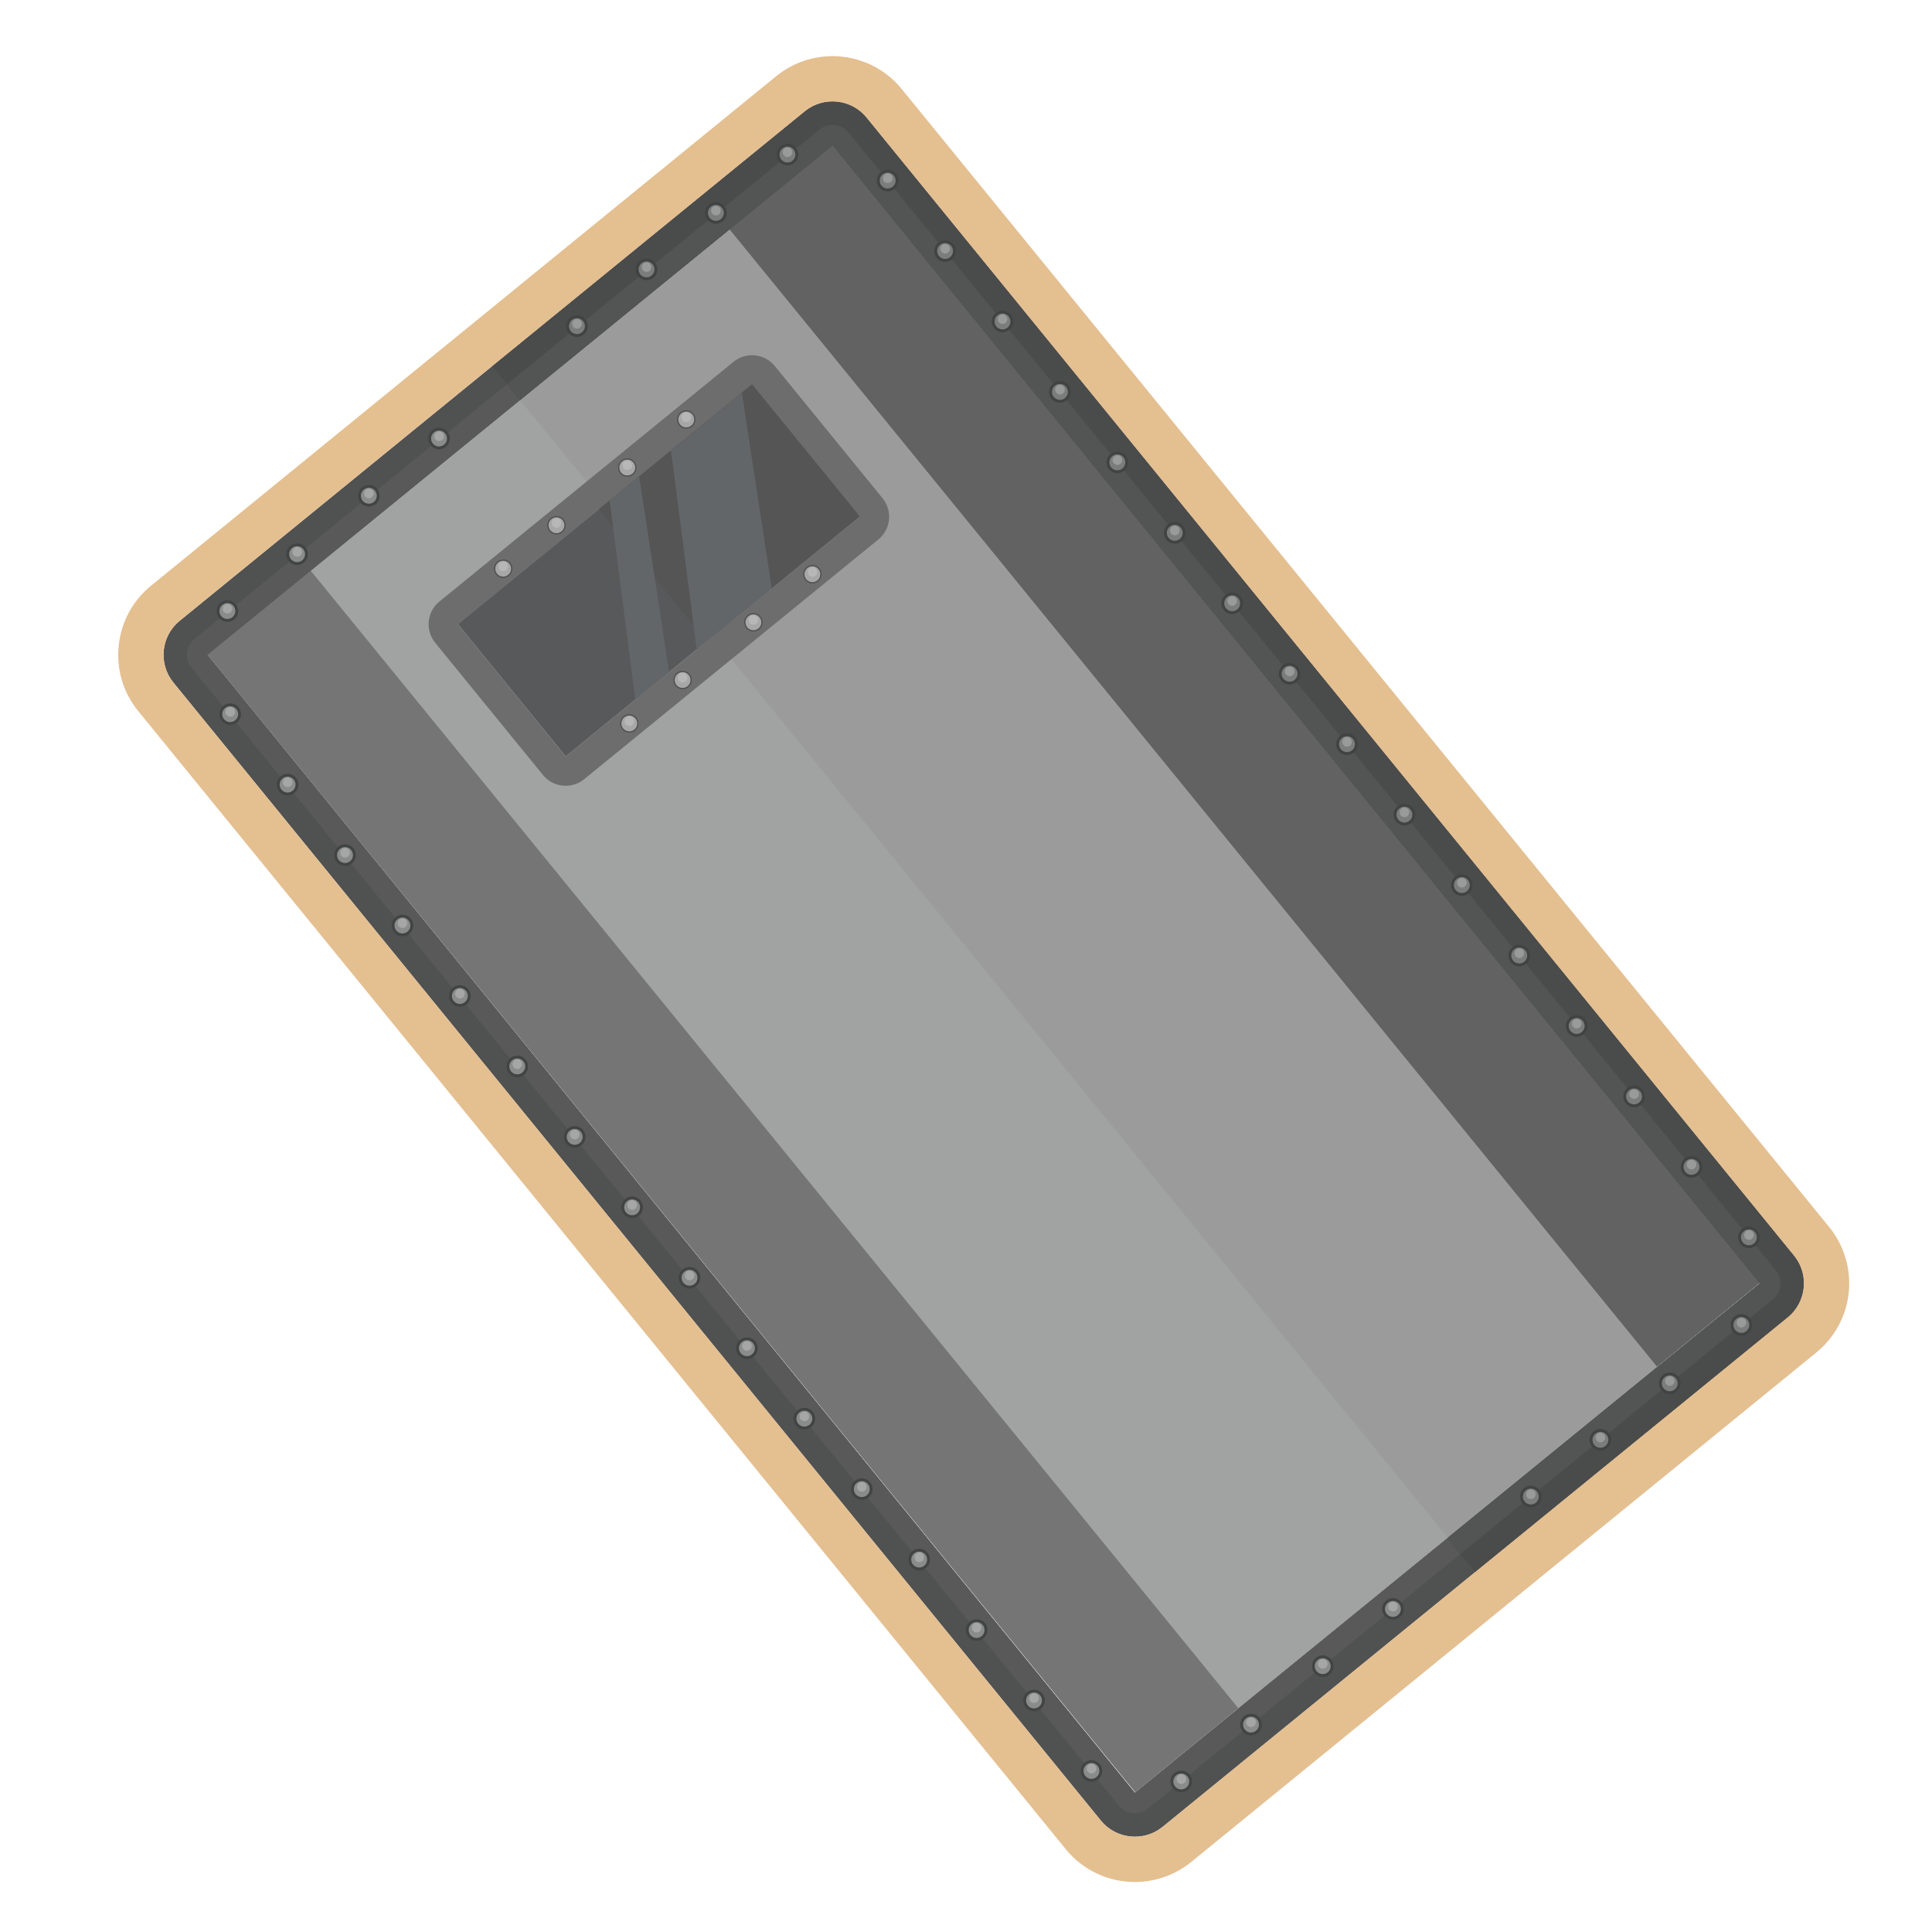 <?xml version="1.0" encoding="utf-8"?>
<!-- Generator: Adobe Illustrator 19.1.1, SVG Export Plug-In . SVG Version: 6.00 Build 0)  -->
<svg version="1.0" xmlns="http://www.w3.org/2000/svg" xmlns:xlink="http://www.w3.org/1999/xlink" x="0px" y="0px"
	 viewBox="0 0 256 256" enable-background="new 0 0 256 256" xml:space="preserve">
<g id="Слой_1">
	<g>
		
			<rect x="82.926" y="48.023" transform="matrix(0.775 -0.632 0.632 0.775 -67.134 101.93)" fill="#767576" width="53.426" height="194.523"/>
		
			<rect x="124.341" y="14.27" transform="matrix(0.775 -0.632 0.632 0.775 -36.499 120.505)" fill="#626262" width="53.426" height="194.523"/>
		<g>
			
				<rect x="94.557" y="31.146" transform="matrix(0.775 -0.632 0.632 0.775 -51.816 111.218)" fill="#A1A3A2" width="71.578" height="194.523"/>
			
				<rect x="126.323" y="19.841" transform="matrix(0.775 -0.632 0.632 0.775 -41.556 117.439)" fill="#9B9B9B" width="35.789" height="194.523"/>
		</g>
		<path fill="#505151" d="M110.315,19.262l122.892,150.788l-82.828,67.505L27.487,86.766L110.315,19.262 M106.638,14.75
			L23.81,82.255c-2.492,2.031-2.865,5.697-0.835,8.189l122.892,150.788c2.031,2.492,5.697,2.865,8.189,0.835l82.828-67.505
			c2.492-2.031,2.865-5.697,0.835-8.189L114.827,15.585C112.796,13.093,109.13,12.719,106.638,14.75L106.638,14.75z"/>
		<g>
			
				<rect x="62.159" y="64.291" transform="matrix(0.775 -0.632 0.632 0.775 -28.129 72.151)" fill="#58595B" width="50.289" height="22.608"/>
			<path fill="#6D6D6D" d="M99.654,50.947l14.283,17.525l-38.982,31.77L60.671,82.717L99.654,50.947 M97.202,47.939L58.22,79.71
				c-1.661,1.354-1.91,3.798-0.556,5.459l14.283,17.525c1.354,1.661,3.798,1.91,5.459,0.556l38.982-31.77
				c1.661-1.354,1.91-3.798,0.556-5.459l-14.283-17.525C101.308,46.834,98.863,46.585,97.202,47.939L97.202,47.939z"/>
			
				<rect x="83.536" y="56.683" transform="matrix(0.775 -0.632 0.632 0.775 -21.224 76.338)" fill="#545554" width="26.205" height="22.608"/>
			<polygon fill="#636668" points="98.301,52.049 88.907,59.706 92.321,86.089 102.263,77.986 			"/>
			<polygon fill="#636668" points="84.694,63.139 80.776,66.332 84.19,92.715 88.656,89.076 			"/>
		</g>
		<path fill="#595959" d="M110.315,19.262l122.892,150.788l-82.828,67.505L27.487,86.766L110.315,19.262 M108.599,17.156
			L25.771,84.661c-1.163,0.948-1.337,2.659-0.39,3.821L148.273,239.27c0.948,1.163,2.659,1.337,3.821,0.39l82.828-67.505
			c1.163-0.948,1.337-2.659,0.39-3.821L112.42,17.546C111.473,16.383,109.762,16.208,108.599,17.156L108.599,17.156z"/>
		<path fill="#4A4B4B" d="M106.638,14.75L65.224,48.502l3.677,4.512l41.414-33.752l122.892,150.788l-41.414,33.752l3.677,4.512
			l41.414-33.752c2.492-2.031,2.865-5.697,0.835-8.189L114.827,15.585C112.796,13.093,109.13,12.719,106.638,14.75z"/>
		<path fill="#535454" d="M108.599,17.156L67.185,50.909l1.716,2.105l41.414-33.752l122.892,150.788l-41.414,33.752l1.716,2.105
			l41.414-33.752c1.163-0.948,1.337-2.659,0.39-3.821L112.42,17.546C111.473,16.383,109.762,16.208,108.599,17.156z"/>
		<circle fill="#424444" cx="30.128" cy="80.966" r="1.434"/>
		<circle fill="#424444" cx="39.372" cy="73.432" r="1.434"/>
		<circle fill="#424444" cx="48.872" cy="65.69" r="1.434"/>
		<circle fill="#424444" cx="58.175" cy="58.108" r="1.434"/>
		<circle fill="#414343" cx="76.449" cy="43.215" r="1.434"/>
		<circle fill="#414343" cx="85.67" cy="35.699" r="1.434"/>
		<circle fill="#414343" cx="94.857" cy="28.212" r="1.434"/>
		<circle fill="#8A8C8B" cx="30.128" cy="80.966" r="1.053"/>
		<circle fill="#A6A6A7" cx="30.134" cy="80.662" r="0.635"/>
		<g>
			<circle fill="#424444" cx="30.501" cy="94.628" r="1.434"/>
			<circle fill="#8A8C8B" cx="30.501" cy="94.628" r="1.053"/>
			<circle fill="#A6A6A7" cx="30.507" cy="94.324" r="0.635"/>
		</g>
		<circle fill="#8A8C8B" cx="39.372" cy="73.432" r="1.053"/>
		<circle fill="#A6A6A7" cx="39.378" cy="73.128" r="0.635"/>
		<circle fill="#8A8C8B" cx="48.872" cy="65.69" r="1.053"/>
		<circle fill="#A6A6A7" cx="48.878" cy="65.386" r="0.635"/>
		<circle fill="#8A8C8B" cx="58.175" cy="58.108" r="1.053"/>
		<circle fill="#A6A6A7" cx="58.181" cy="57.803" r="0.635"/>
		<g>
			<circle fill="#414343" cx="104.344" cy="20.481" r="1.434"/>
			<circle fill="#7B7D7C" cx="104.344" cy="20.481" r="1.053"/>
			<circle fill="#999A9A" cx="104.35" cy="20.176" r="0.635"/>
		</g>
		<g>
			<circle fill="#414343" cx="117.62" cy="23.926" r="1.434"/>
			<circle fill="#7B7D7C" cx="117.62" cy="23.926" r="1.053"/>
			<circle fill="#999A9A" cx="117.626" cy="23.622" r="0.635"/>
		</g>
		<g>
			<circle fill="#424444" cx="38.109" cy="103.964" r="1.434"/>
			<circle fill="#8A8C8B" cx="38.109" cy="103.964" r="1.053"/>
			<circle fill="#A6A6A7" cx="38.115" cy="103.659" r="0.635"/>
		</g>
		<g>
			<circle fill="#414343" cx="125.228" cy="33.261" r="1.434"/>
			<circle fill="#7B7D7C" cx="125.228" cy="33.261" r="1.053"/>
			<circle fill="#999A9A" cx="125.234" cy="32.957" r="0.635"/>
		</g>
		<g>
			<circle fill="#424444" cx="45.717" cy="113.299" r="1.434"/>
			<circle fill="#8A8C8B" cx="45.717" cy="113.299" r="1.053"/>
			<circle fill="#A6A6A7" cx="45.723" cy="112.994" r="0.635"/>
		</g>
		<g>
			<circle fill="#414343" cx="132.837" cy="42.596" r="1.434"/>
			<circle fill="#7B7D7C" cx="132.837" cy="42.596" r="1.053"/>
			<circle fill="#999A9A" cx="132.842" cy="42.292" r="0.635"/>
		</g>
		<g>
			<circle fill="#424444" cx="53.325" cy="122.634" r="1.434"/>
			<circle fill="#8A8C8B" cx="53.325" cy="122.634" r="1.053"/>
			<circle fill="#A6A6A7" cx="53.331" cy="122.329" r="0.635"/>
		</g>
		<g>
			<circle fill="#414343" cx="140.445" cy="51.931" r="1.434"/>
			<circle fill="#7B7D7C" cx="140.445" cy="51.931" r="1.053"/>
			<circle fill="#999A9A" cx="140.451" cy="51.627" r="0.635"/>
		</g>
		<g>
			<circle fill="#424444" cx="60.933" cy="131.969" r="1.434"/>
			<circle fill="#8A8C8B" cx="60.933" cy="131.969" r="1.053"/>
			<circle fill="#A6A6A7" cx="60.939" cy="131.664" r="0.635"/>
		</g>
		<g>
			<circle fill="#414343" cx="148.053" cy="61.266" r="1.434"/>
			<circle fill="#7B7D7C" cx="148.053" cy="61.266" r="1.053"/>
			<circle fill="#999A9A" cx="148.059" cy="60.962" r="0.635"/>
		</g>
		<g>
			<circle fill="#424444" cx="68.541" cy="141.304" r="1.434"/>
			<circle fill="#8A8C8B" cx="68.541" cy="141.304" r="1.053"/>
			<circle fill="#A6A6A7" cx="68.547" cy="140.999" r="0.635"/>
		</g>
		<g>
			<circle fill="#414343" cx="155.661" cy="70.601" r="1.434"/>
			<circle fill="#7B7D7C" cx="155.661" cy="70.601" r="1.053"/>
			<circle fill="#999A9A" cx="155.667" cy="70.297" r="0.635"/>
		</g>
		<g>
			<circle fill="#424444" cx="76.149" cy="150.639" r="1.434"/>
			<circle fill="#8A8C8B" cx="76.149" cy="150.639" r="1.053"/>
			<circle fill="#A6A6A7" cx="76.155" cy="150.335" r="0.635"/>
		</g>
		<g>
			<circle fill="#414343" cx="163.269" cy="79.937" r="1.434"/>
			<circle fill="#7B7D7C" cx="163.269" cy="79.937" r="1.053"/>
			<circle fill="#999A9A" cx="163.275" cy="79.632" r="0.635"/>
		</g>
		<g>
			<circle fill="#424444" cx="83.757" cy="159.974" r="1.434"/>
			<circle fill="#8A8C8B" cx="83.757" cy="159.974" r="1.053"/>
			<circle fill="#A6A6A7" cx="83.763" cy="159.67" r="0.635"/>
		</g>
		<g>
			<circle fill="#414343" cx="170.877" cy="89.272" r="1.434"/>
			<circle fill="#7B7D7C" cx="170.877" cy="89.272" r="1.053"/>
			<circle fill="#999A9A" cx="170.883" cy="88.967" r="0.635"/>
		</g>
		<g>
			<circle fill="#424444" cx="91.365" cy="169.309" r="1.434"/>
			<circle fill="#8A8C8B" cx="91.365" cy="169.309" r="1.053"/>
			<circle fill="#A6A6A7" cx="91.371" cy="169.005" r="0.635"/>
		</g>
		<g>
			<circle fill="#414343" cx="178.485" cy="98.607" r="1.434"/>
			<circle fill="#7B7D7C" cx="178.485" cy="98.607" r="1.053"/>
			<circle fill="#999A9A" cx="178.491" cy="98.302" r="0.635"/>
		</g>
		<g>
			<circle fill="#424444" cx="98.973" cy="178.644" r="1.434"/>
			<circle fill="#8A8C8B" cx="98.973" cy="178.644" r="1.053"/>
			<circle fill="#A6A6A7" cx="98.979" cy="178.34" r="0.635"/>
		</g>
		<g>
			<circle fill="#414343" cx="186.093" cy="107.942" r="1.434"/>
			<circle fill="#7B7D7C" cx="186.093" cy="107.942" r="1.053"/>
			<circle fill="#999A9A" cx="186.099" cy="107.637" r="0.635"/>
		</g>
		<g>
			<circle fill="#424444" cx="106.581" cy="187.979" r="1.434"/>
			<circle fill="#8A8C8B" cx="106.581" cy="187.979" r="1.053"/>
			<circle fill="#A6A6A7" cx="106.587" cy="187.675" r="0.635"/>
		</g>
		<g>
			<circle fill="#414343" cx="193.701" cy="117.277" r="1.434"/>
			<circle fill="#7B7D7C" cx="193.701" cy="117.277" r="1.053"/>
			<circle fill="#999A9A" cx="193.707" cy="116.972" r="0.635"/>
		</g>
		<g>
			<circle fill="#424444" cx="114.19" cy="197.314" r="1.434"/>
			<circle fill="#8A8C8B" cx="114.19" cy="197.314" r="1.053"/>
			<circle fill="#A6A6A7" cx="114.195" cy="197.01" r="0.635"/>
		</g>
		<g>
			<circle fill="#414343" cx="201.309" cy="126.612" r="1.434"/>
			<circle fill="#7B7D7C" cx="201.309" cy="126.612" r="1.053"/>
			<circle fill="#999A9A" cx="201.315" cy="126.307" r="0.635"/>
		</g>
		<g>
			<circle fill="#424444" cx="121.798" cy="206.65" r="1.434"/>
			<circle fill="#8A8C8B" cx="121.798" cy="206.65" r="1.053"/>
			<circle fill="#A6A6A7" cx="121.804" cy="206.345" r="0.635"/>
		</g>
		<g>
			<circle fill="#414343" cx="208.917" cy="135.947" r="1.434"/>
			<circle fill="#7B7D7C" cx="208.917" cy="135.947" r="1.053"/>
			<circle fill="#999A9A" cx="208.923" cy="135.643" r="0.635"/>
		</g>
		<g>
			<circle fill="#424444" cx="129.406" cy="215.985" r="1.434"/>
			<circle fill="#8A8C8B" cx="129.406" cy="215.985" r="1.053"/>
			<circle fill="#A6A6A7" cx="129.412" cy="215.68" r="0.635"/>
		</g>
		<g>
			<circle fill="#414343" cx="216.525" cy="145.282" r="1.434"/>
			<circle fill="#7B7D7C" cx="216.525" cy="145.282" r="1.053"/>
			<circle fill="#999A9A" cx="216.531" cy="144.978" r="0.635"/>
		</g>
		<g>
			<circle fill="#424444" cx="137.014" cy="225.32" r="1.434"/>
			<circle fill="#8A8C8B" cx="137.014" cy="225.32" r="1.053"/>
			<circle fill="#A6A6A7" cx="137.02" cy="225.015" r="0.635"/>
		</g>
		<g>
			<circle fill="#414343" cx="224.133" cy="154.617" r="1.434"/>
			<circle fill="#7B7D7C" cx="224.133" cy="154.617" r="1.053"/>
			<circle fill="#999A9A" cx="224.139" cy="154.313" r="0.635"/>
		</g>
		<g>
			<circle fill="#424444" cx="144.622" cy="234.655" r="1.434"/>
			<circle fill="#8A8C8B" cx="144.622" cy="234.655" r="1.053"/>
			<circle fill="#A6A6A7" cx="144.628" cy="234.35" r="0.635"/>
		</g>
		<g>
			<circle fill="#414343" cx="231.741" cy="163.952" r="1.434"/>
			<circle fill="#7B7D7C" cx="231.741" cy="163.952" r="1.053"/>
			<circle fill="#999A9A" cx="231.747" cy="163.648" r="0.635"/>
		</g>
		<circle fill="#7B7D7C" cx="94.857" cy="28.212" r="1.053"/>
		<circle fill="#999A9A" cx="94.863" cy="27.908" r="0.635"/>
		<circle fill="#7B7D7C" cx="85.67" cy="35.699" r="1.053"/>
		<circle fill="#999A9A" cx="85.676" cy="35.395" r="0.635"/>
		<circle fill="#7B7D7C" cx="76.449" cy="43.215" r="1.053"/>
		<circle fill="#999A9A" cx="76.455" cy="42.91" r="0.635"/>
		<g>
			<circle fill="#424444" cx="156.522" cy="236.051" r="1.434"/>
			<circle fill="#424444" cx="165.766" cy="228.517" r="1.434"/>
			<circle fill="#424444" cx="175.266" cy="220.775" r="1.434"/>
			<circle fill="#424444" cx="184.569" cy="213.193" r="1.434"/>
			<circle fill="#414343" cx="202.843" cy="198.3" r="1.434"/>
			<circle fill="#414343" cx="212.064" cy="190.784" r="1.434"/>
			<circle fill="#414343" cx="221.251" cy="183.297" r="1.434"/>
			<circle fill="#414343" cx="230.738" cy="175.565" r="1.434"/>
			<circle fill="#8A8C8B" cx="156.522" cy="236.051" r="1.053"/>
			<circle fill="#A6A6A7" cx="156.528" cy="235.747" r="0.635"/>
			<circle fill="#8A8C8B" cx="165.766" cy="228.517" r="1.053"/>
			<circle fill="#A6A6A7" cx="165.772" cy="228.213" r="0.635"/>
			<circle fill="#8A8C8B" cx="175.266" cy="220.775" r="1.053"/>
			<circle fill="#A6A6A7" cx="175.271" cy="220.471" r="0.635"/>
			<circle fill="#8A8C8B" cx="184.569" cy="213.193" r="1.053"/>
			<circle fill="#A6A6A7" cx="184.575" cy="212.888" r="0.635"/>
			<circle fill="#7B7D7C" cx="230.738" cy="175.565" r="1.053"/>
			<circle fill="#999A9A" cx="230.744" cy="175.261" r="0.635"/>
			<circle fill="#7B7D7C" cx="221.251" cy="183.297" r="1.053"/>
			<circle fill="#999A9A" cx="221.257" cy="182.993" r="0.635"/>
			<circle fill="#7B7D7C" cx="212.064" cy="190.784" r="1.053"/>
			<circle fill="#999A9A" cx="212.07" cy="190.48" r="0.635"/>
			<circle fill="#7B7D7C" cx="202.843" cy="198.3" r="1.053"/>
			<circle fill="#999A9A" cx="202.849" cy="197.995" r="0.635"/>
		</g>
		<g>
			<circle fill="#4F5051" cx="66.676" cy="75.354" r="1.222"/>
			<circle fill="#A6A7A6" cx="66.676" cy="75.354" r="1.053"/>
			<circle fill="#B7B7B7" cx="66.682" cy="75.049" r="0.635"/>
		</g>
		<g>
			<circle fill="#4F5051" cx="73.737" cy="69.599" r="1.222"/>
			<circle fill="#A6A7A6" cx="73.737" cy="69.599" r="1.053"/>
			<circle fill="#B7B7B7" cx="73.743" cy="69.295" r="0.635"/>
		</g>
		<g>
			<circle fill="#4F5051" cx="83.117" cy="61.954" r="1.222"/>
			<circle fill="#A6A7A6" cx="83.117" cy="61.954" r="1.053"/>
			<circle fill="#B7B7B7" cx="83.123" cy="61.65" r="0.635"/>
		</g>
		<g>
			<circle fill="#4F5051" cx="90.934" cy="55.584" r="1.222"/>
			<circle fill="#A6A7A6" cx="90.934" cy="55.584" r="1.053"/>
			<circle fill="#B7B7B7" cx="90.939" cy="55.279" r="0.635"/>
		</g>
		<g>
			<circle fill="#4F5051" cx="83.387" cy="95.859" r="1.222"/>
			<circle fill="#A6A7A6" cx="83.387" cy="95.859" r="1.053"/>
			<circle fill="#B7B7B7" cx="83.393" cy="95.555" r="0.635"/>
		</g>
		<g>
			<circle fill="#4F5051" cx="90.448" cy="90.105" r="1.222"/>
			<circle fill="#A6A7A6" cx="90.448" cy="90.105" r="1.053"/>
			<circle fill="#B7B7B7" cx="90.454" cy="89.8" r="0.635"/>
		</g>
		<g>
			<circle fill="#4F5051" cx="99.829" cy="82.46" r="1.222"/>
			<circle fill="#A6A7A6" cx="99.829" cy="82.46" r="1.053"/>
			<circle fill="#B7B7B7" cx="99.835" cy="82.155" r="0.635"/>
		</g>
		<g>
			<circle fill="#4F5051" cx="107.645" cy="76.089" r="1.222"/>
			<circle fill="#A6A7A6" cx="107.645" cy="76.089" r="1.053"/>
			<circle fill="#B7B7B7" cx="107.651" cy="75.785" r="0.635"/>
		</g>
	</g>
	<g>
		<path fill="#E4BF90" d="M110.311,13.441c0.571,0,1.141,0.084,1.689,0.249c1.073,0.323,2.065,0.96,2.826,1.894l122.892,150.788
			c0.761,0.935,1.185,2.034,1.285,3.151c0,0.002,0,0.005,0,0.007c0.132,1.487-0.308,3.003-1.285,4.199
			c-0.001,0.001-0.002,0.002-0.002,0.002c-0.244,0.299-0.522,0.578-0.833,0.831l-37.193,30.312l-4.221,3.44l-41.414,33.752
			c-1.08,0.88-2.381,1.309-3.674,1.309c-1.689,0-3.365-0.732-4.515-2.143L22.975,90.443c-2.031-2.492-1.657-6.158,0.835-8.188
			l41.414-33.753l41.414-33.753c0.312-0.254,0.641-0.47,0.984-0.649c0.685-0.358,1.422-0.569,2.167-0.636
			C109.963,13.449,110.137,13.441,110.311,13.441 M110.311,7.441c-0.352,0-0.708,0.016-1.058,0.047
			c-1.552,0.14-3.035,0.575-4.411,1.295c-0.702,0.367-1.373,0.809-1.992,1.313L61.434,43.851L20.02,77.604
			c-2.448,1.994-3.972,4.823-4.292,7.964c-0.32,3.141,0.602,6.219,2.597,8.666l122.891,150.788c2.255,2.766,5.596,4.353,9.166,4.353
			c2.71,0,5.361-0.944,7.464-2.658l41.414-33.752l4.221-3.44l37.193-30.312c0.588-0.479,1.131-1.016,1.616-1.599
			c0.025-0.029,0.049-0.059,0.074-0.089c1.941-2.375,2.871-5.363,2.624-8.426c-0.003-0.038-0.006-0.076-0.009-0.113l0,0
			c-0.211-2.353-1.114-4.568-2.609-6.404L119.478,11.794c-1.496-1.836-3.483-3.166-5.746-3.848
			C112.623,7.611,111.472,7.441,110.311,7.441L110.311,7.441z"/>
	</g>
</g>
<g id="Layer_18">
</g>
<g id="Layer_16">
</g>
<g id="Layer_12">
</g>
<g id="Layer_11">
</g>
<g id="Layer_8">
</g>
<g id="Layer_6">
</g>
<g id="Layer_3">
</g>
<g id="Layer_2">
</g>
<g id="Layer_4">
</g>
<g id="Layer_5">
</g>
<g id="Layer_7">
</g>
<g id="Layer_7_copy">
</g>
<g id="Layer_9">
</g>
<g id="Layer_13">
</g>
<g id="Layer_14">
</g>
<g id="Layer_17">
</g>
<g id="Layer_15">
</g>
<g id="Layer_19">
</g>
<g id="Layer_20">
</g>
</svg>
